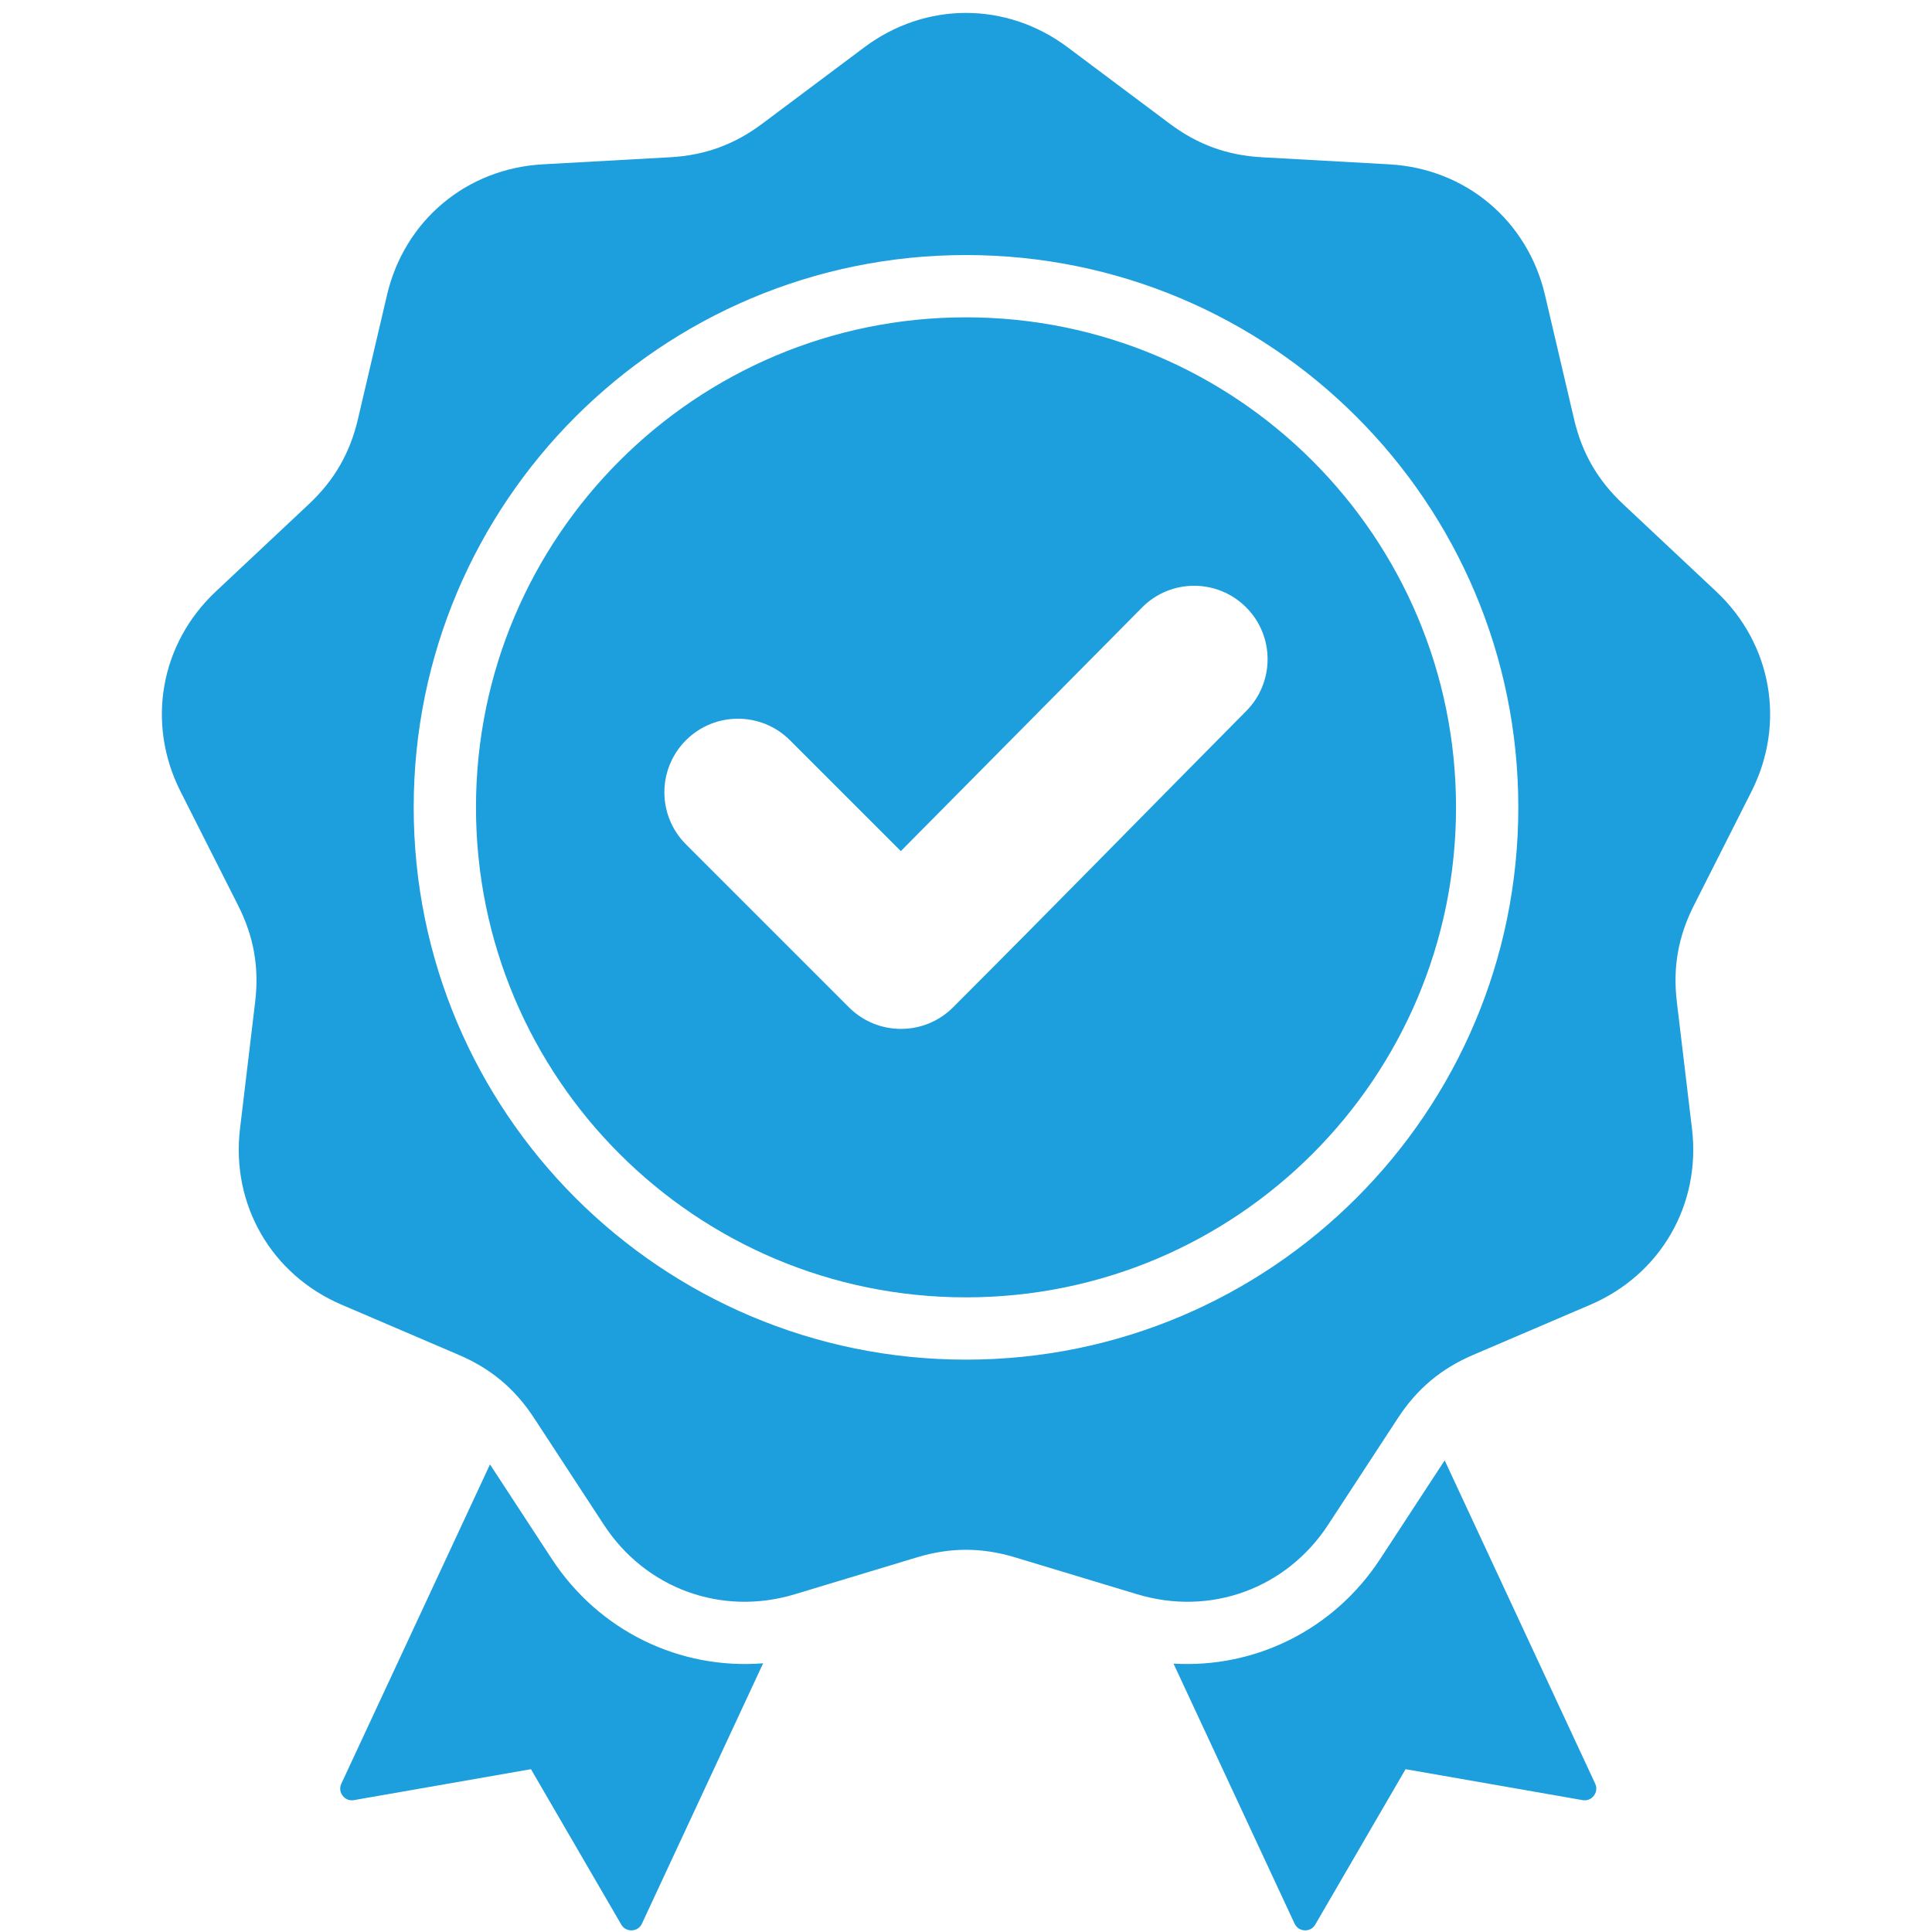<svg version="1.0" preserveAspectRatio="xMidYMid meet" height="500" viewBox="0 0 375 375" zoomAndPan="magnify" width="500" xmlns:xlink="http://www.w3.org/1999/xlink" xmlns="http://www.w3.org/2000/svg"><path fill-rule="evenodd" fill-opacity="1" d="M 207.219 9.172 L 227.047 24.012 C 232.469 28.07 238.176 30.148 244.938 30.523 L 269.664 31.898 C 284.473 32.723 296.496 42.812 299.879 57.25 L 305.527 81.363 C 307.07 87.957 310.109 93.219 315.047 97.852 L 333.105 114.801 C 343.918 124.949 346.645 140.41 339.953 153.645 L 328.781 175.746 C 325.727 181.789 324.672 187.77 325.477 194.496 L 328.414 219.086 C 330.176 233.809 322.324 247.406 308.695 253.242 L 285.93 262.992 C 279.703 265.66 275.051 269.562 271.344 275.23 L 257.789 295.957 C 249.672 308.367 234.922 313.738 220.727 309.445 L 197.02 302.281 C 190.535 300.324 184.465 300.324 177.98 302.281 L 154.273 309.445 C 140.078 313.738 125.328 308.367 117.211 295.957 L 103.656 275.23 C 99.949 269.562 95.297 265.66 89.07 262.992 L 66.305 253.242 C 52.676 247.406 44.824 233.809 46.586 219.086 L 49.523 194.496 C 50.328 187.77 49.273 181.789 46.219 175.746 L 35.047 153.641 C 28.355 140.41 31.082 124.949 41.895 114.801 L 59.953 97.852 C 64.891 93.219 67.926 87.957 69.473 81.363 L 75.121 57.25 C 78.504 42.812 90.527 32.723 105.336 31.898 L 130.059 30.523 C 136.824 30.148 142.531 28.07 147.953 24.012 L 167.777 9.172 C 179.652 0.285 195.348 0.285 207.219 9.172 Z M 174.852 165.199 L 153.336 143.684 C 147.762 138.109 138.715 138.109 133.141 143.684 C 127.562 149.262 127.562 158.305 133.141 163.883 L 164.785 195.527 C 170.359 201.102 179.406 201.102 184.984 195.527 C 204.059 176.453 222.914 157.164 241.902 138 C 247.438 132.414 247.422 123.398 241.84 117.848 C 236.258 112.297 227.215 112.312 221.676 117.91 Z M 187.5 49.504 C 157.898 49.504 131.098 61.504 111.695 80.902 C 92.297 100.305 80.297 127.105 80.297 156.707 C 80.297 186.309 92.297 213.109 111.695 232.508 C 131.098 251.906 157.898 263.906 187.5 263.906 C 217.102 263.906 243.902 251.906 263.301 232.508 C 282.703 213.109 294.703 186.309 294.703 156.707 C 294.703 127.102 282.703 100.305 263.301 80.902 C 243.902 61.504 217.102 49.504 187.5 49.504 Z M 254.754 89.453 C 237.543 72.238 213.766 61.594 187.5 61.594 C 161.234 61.594 137.457 72.238 120.246 89.453 C 103.035 106.664 92.387 130.441 92.387 156.707 C 92.387 182.973 103.035 206.75 120.246 223.961 C 137.457 241.172 161.234 251.816 187.5 251.816 C 213.766 251.816 237.543 241.172 254.754 223.961 C 271.965 206.75 282.613 182.973 282.613 156.707 C 282.613 130.441 271.965 106.664 254.754 89.453 Z M 227.781 322.906 L 251.277 373.375 C 251.645 374.16 252.367 374.641 253.23 374.68 C 254.098 374.719 254.859 374.305 255.293 373.555 L 272.82 343.398 L 307.18 349.402 C 308.031 349.551 308.84 349.234 309.367 348.547 C 309.895 347.859 309.988 346.996 309.625 346.211 L 280.41 283.457 L 267.906 302.574 C 258.883 316.371 243.602 323.84 227.781 322.906 Z M 148.125 322.844 C 131.984 324.121 116.289 316.633 107.094 302.574 L 95.105 284.242 L 66.254 346.211 C 65.887 346.996 65.984 347.859 66.512 348.547 C 67.035 349.234 67.848 349.551 68.699 349.402 L 103.059 343.398 L 120.586 373.555 C 121.02 374.305 121.781 374.719 122.648 374.68 C 123.512 374.641 124.234 374.16 124.602 373.371 Z M 148.125 322.844" fill="#1d9edd"></path></svg>